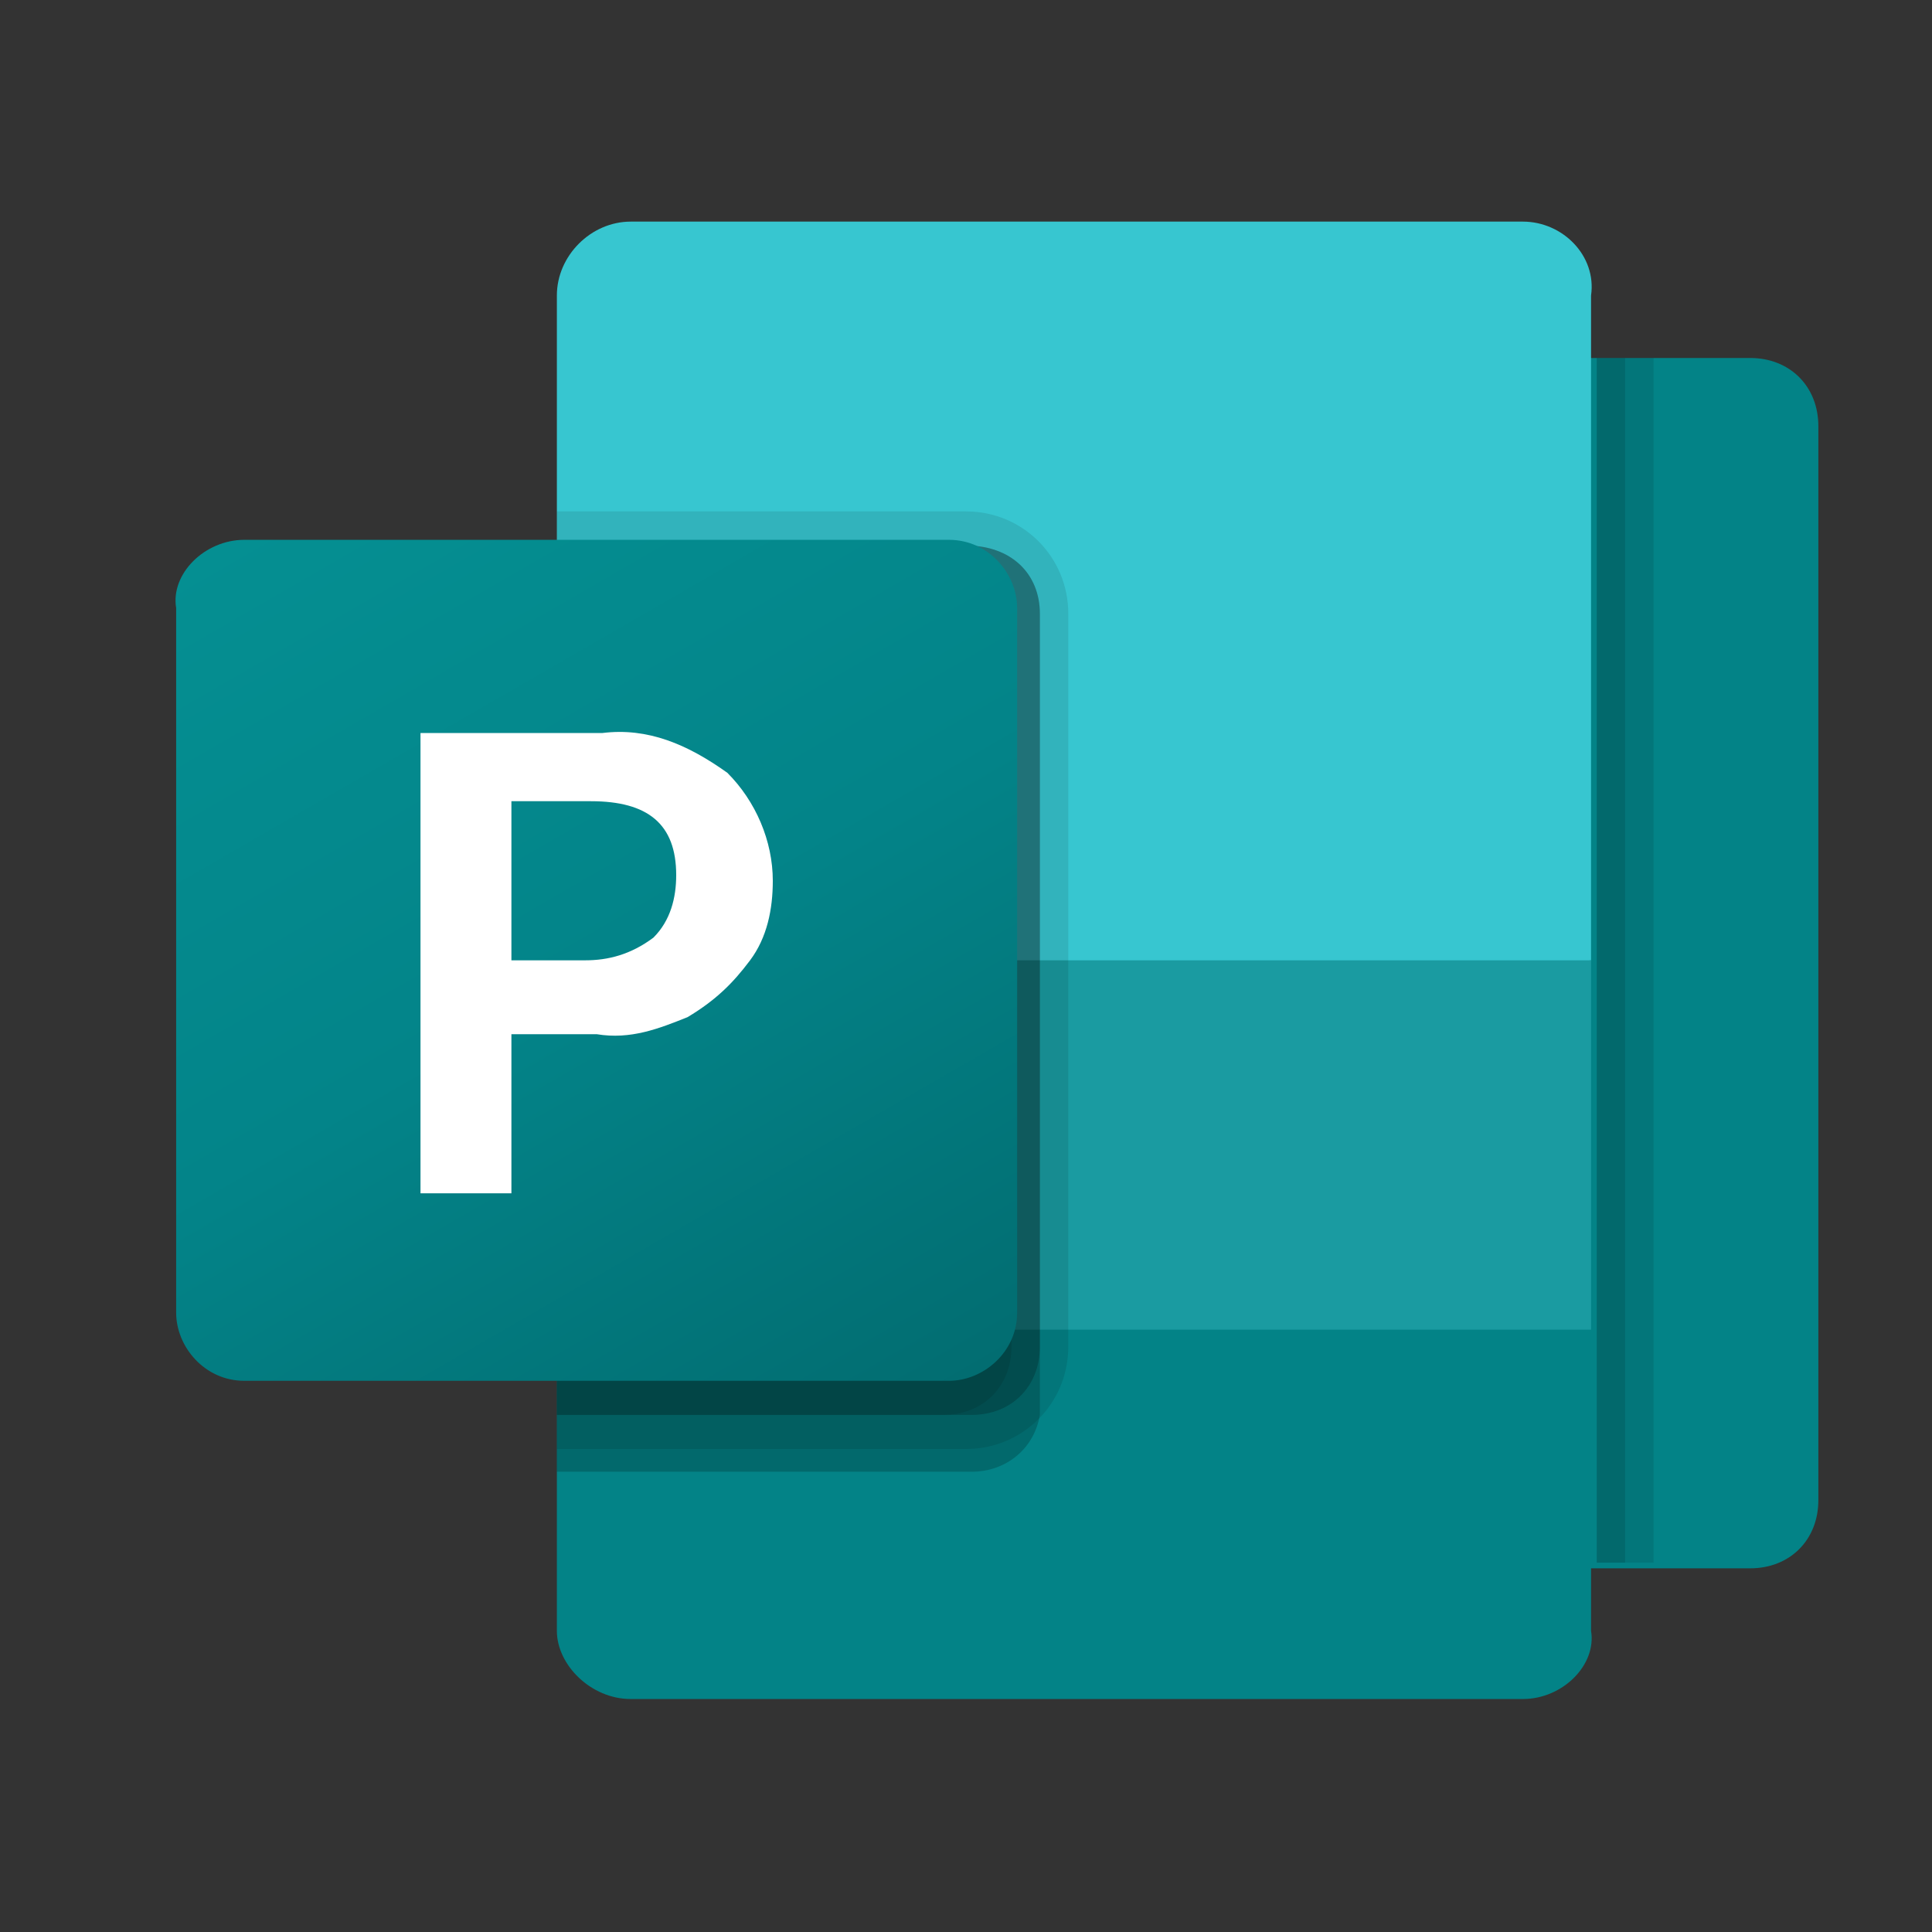 <?xml version="1.0" encoding="utf-8"?>
<!-- Generator: Adobe Illustrator 26.0.0, SVG Export Plug-In . SVG Version: 6.00 Build 0)  -->
<svg version="1.1" xmlns="http://www.w3.org/2000/svg" xmlns:xlink="http://www.w3.org/1999/xlink" x="0px" y="0px"
	 viewBox="0 0 34 34" style="enable-background:new 0 0 34 34;" xml:space="preserve">
<rect x="0" y="0" width="34" height="34" fill="#333333" stroke="none"/>
<style type="text/css">
	.st0{display:none;}
	.st1{display:inline;fill:#CA64EA;}
	.st2{display:inline;fill:#AE4BD5;}
	.st3{display:inline;fill:#9332BF;}
	.st4{display:inline;fill:#7719AA;}
	.st5{display:inline;fill-opacity:9.411800e-02;}
	.st6{display:inline;fill-opacity:0.2;}
	.st7{display:inline;fill-opacity:0.294;}
	.st8{display:inline;fill:#FFFFFF;}
	.st9{display:inline;}
	.st10{clip-path:url(#SVGID_00000026885696261313724370000002430889922863215534_);}
	.st11{fill:#881421;}
	.st12{fill:#AF2031;}
	.st13{fill:#C94F60;}
	.st14{fill:#E08095;}
	.st15{opacity:0.1;enable-background:new    ;}
	.st16{opacity:0.2;enable-background:new    ;}
	.st17{fill:url(#SVGID_00000157287903478347651050000013190644973755951277_);}
	.st18{fill:#FFFFFF;}
	.st19{clip-path:url(#SVGID_00000072978254946089955050000010964719793102621622_);}
	.st20{fill:#038387;}
	.st21{fill:#37C6D0;}
	.st22{fill:#1A9BA1;}
	.st23{fill:url(#SVGID_00000159451766054599874950000014227721783286746001_);}
</style>
<g id="Слой_1" class="st0">
	<path class="st1" d="M11.1,4.6H30c0.6,0,1.2,0.5,1.2,1.2V28c0,0.6-0.5,1.2-1.2,1.2H11.1c-0.6,0-1.2-0.5-1.2-1.2v0V5.8
		C9.9,5.1,10.4,4.6,11.1,4.6z"/>
	<path class="st1" d="M31.2,5.8c0-0.6-0.5-1.2-1.2-1.2h0H11.1c-0.6,0-1.2,0.5-1.2,1.2V28c0,0.6,0.5,1.2,1.2,1.2H25l6.2-18.5V5.8z"/>
	<path class="st2" d="M31.2,10.7H25v6.2l3.1,2.8l3.1-2.8V10.7z"/>
	<path class="st3" d="M31.2,16.9H25V23l3.1,3l3.1-3V16.9z"/>
	<path class="st4" d="M25,23h6.2v5c0,0.6-0.5,1.2-1.2,1.2h-5V23z"/>
	<path class="st5" d="M17.6,9H9.9v16.7h7.7c0.6,0,1.2-0.5,1.2-1.2V10.2C18.8,9.5,18.2,9,17.6,9z"/>
	<path class="st6" d="M16.7,9.9H9.9v16.7h6.8c0.6,0,1.2-0.5,1.2-1.2V11C17.9,10.4,17.4,9.9,16.7,9.9z"/>
	<path class="st7" d="M16.7,9.9H9.9v14.9h6.8c0.6,0,1.2-0.5,1.2-1.2V11C17.9,10.4,17.4,9.9,16.7,9.9z"/>
	<path class="st6" d="M15.8,9.9H9.9v14.9h5.9c0.6,0,1.2-0.5,1.2-1.2V11C17,10.4,16.5,9.9,15.8,9.9z"/>
	<path class="st4" d="M4,9.9h11.8c0.6,0,1.2,0.5,1.2,1.2v11.7c0,0.6-0.5,1.2-1.2,1.2H4c-0.6,0-1.2-0.5-1.2-1.2V11
		C2.8,10.4,3.4,9.9,4,9.9z"/>
	<path class="st8" d="M6.4,12.5h1.9l3.2,5.9c0.2,0.3,0.3,0.5,0.4,0.6h0c0-0.4-0.1-0.8-0.1-1.2v-5.4h1.6v8.8h-1.8l-3.4-5.8
		c-0.1-0.2-0.2-0.4-0.3-0.6h0c0,0.4,0.1,0.9,0,1.3v5.1H6.4V12.5z"/>
</g>
<g id="Слой_2" class="st0">
	<g class="st9">
		<defs>
			<rect id="SVGID_1_" x="3" y="3.9" width="26.8" height="26"/>
		</defs>
		<clipPath id="SVGID_00000026152179818417950220000017488856372959237254_">
			<use xlink:href="#SVGID_1_"  style="overflow:visible;"/>
		</clipPath>
		<g style="clip-path:url(#SVGID_00000026152179818417950220000017488856372959237254_);">
			<path class="st11" d="M9.2,20.6v6.2c0,1.7,4.6,3.1,10.3,3.1s10.3-1.4,10.3-3.1v-6.2H9.2z"/>
			<path class="st12" d="M9.2,13.8v6.8c0,1.7,4.6,3.1,10.3,3.1s10.3-1.4,10.3-3.1v-6.8H9.2z"/>
			<path class="st13" d="M9.2,7v6.8c0,1.7,4.6,3.1,10.3,3.1s10.3-1.4,10.3-3.1V7H9.2z"/>
			<path class="st14" d="M19.5,10.1c5.7,0,10.3-1.4,10.3-3.1c0-1.7-4.6-3.1-10.3-3.1S9.2,5.3,9.2,7C9.2,8.7,13.8,10.1,19.5,10.1z"/>
			<path class="st15" d="M16.8,9.5H9.2v15.5h7.6c0.6,0,1.1-0.5,1.1-1.1V10.6C18,10,17.5,9.5,16.8,9.5z"/>
			<path class="st16" d="M16.2,10.1h-7v15.5h7c0.6,0,1.1-0.5,1.1-1.1V11.2C17.3,10.6,16.8,10.1,16.2,10.1z"/>
			<path class="st16" d="M16.2,10.1h-7v14.2h7c0.6,0,1.1-0.5,1.1-1.1v-12C17.3,10.6,16.8,10.1,16.2,10.1z"/>
			<path class="st16" d="M15.6,10.1H9.2v14.2h6.3c0.6,0,1.1-0.5,1.1-1.1v-12C16.7,10.6,16.2,10.1,15.6,10.1z"/>
			
				<linearGradient id="SVGID_00000073718332037573033060000009804591603996878509_" gradientUnits="userSpaceOnUse" x1="5.441" y1="26.826" x2="14.303" y2="11.39" gradientTransform="matrix(1 0 0 -1 0 36)">
				<stop  offset="0" style="stop-color:#B72C3F"/>
				<stop  offset="0.5" style="stop-color:#B12334"/>
				<stop  offset="1" style="stop-color:#9D1623"/>
			</linearGradient>
			<path style="fill:url(#SVGID_00000073718332037573033060000009804591603996878509_);" d="M4.2,10.1h11.4c0.6,0,1.1,0.5,1.1,1.1
				v11.3c0,0.6-0.5,1.1-1.1,1.1H4.2c-0.6,0-1.1-0.5-1.1-1.1V11.2C3,10.6,3.5,10.1,4.2,10.1z"/>
			<path class="st18" d="M9.1,13.2h1.7l2.7,7.4h-1.6l-0.6-1.8H8.5l-0.6,1.8H6.3L9.1,13.2z M10.9,17.7L10,15
				c-0.1-0.2-0.1-0.4-0.2-0.6h0c0,0.2-0.1,0.4-0.2,0.6l-0.9,2.7L10.9,17.7z"/>
		</g>
	</g>
</g>
<g id="Слой_3">
	<g>
		<defs>
			<rect id="SVGID_00000003793892713522085670000003593322237552490154_" x="3" y="3.9" width="29" height="26"/>
		</defs>
		<clipPath id="SVGID_00000094579886401386097680000008144772897219414946_">
			<use xlink:href="#SVGID_00000003793892713522085670000003593322237552490154_"  style="overflow:visible;"/>
		</clipPath>
		<g style="clip-path:url(#SVGID_00000094579886401386097680000008144772897219414946_);">
			<path class="st20" d="M23.1,6.3h7.7c0.7,0,1.2,0.5,1.2,1.2v18.9c0,0.7-0.5,1.2-1.2,1.2h-7.7c-0.7,0-1.2-0.5-1.2-1.2V7.5
				C21.9,6.8,22.4,6.3,23.1,6.3z"/>
			<path class="st20" d="M26.8,29.9H11.1c-0.7,0-1.3-0.6-1.3-1.2v-5.3l9.9-2.2l8.3,2.2v5.3C28.1,29.3,27.5,29.9,26.8,29.9z"/>
			<path class="st21" d="M26.8,3.9H11.1c-0.7,0-1.3,0.6-1.3,1.3v11.7l9.4,1.1l8.8-1.1V5.2C28.1,4.5,27.5,3.9,26.8,3.9z"/>
			<path class="st22" d="M28.1,16.9H9.8v6.5h18.2V16.9z"/>
			<path class="st16" d="M18.3,10.8v13.9c0,0.1,0,0.1,0,0.2c-0.1,0.6-0.6,1-1.2,1H9.8V9.6h7.2C17.8,9.6,18.3,10.1,18.3,10.8
				C18.3,10.8,18.3,10.8,18.3,10.8z"/>
			<path class="st15" d="M18.8,10.8v12.9c0,1-0.8,1.8-1.8,1.8H9.8V9h7.2C18,9,18.8,9.8,18.8,10.8z"/>
			<path class="st16" d="M18.3,10.8v12.9c0,0.7-0.5,1.2-1.2,1.2c0,0,0,0,0,0H9.8V9.6h7.2C17.8,9.6,18.3,10.1,18.3,10.8
				C18.3,10.8,18.3,10.8,18.3,10.8z"/>
			<path class="st15" d="M17.8,10.8v12.9c0,0.7-0.5,1.2-1.2,1.2c0,0,0,0,0,0H9.8V9.6h6.7C17.2,9.6,17.8,10.1,17.8,10.8
				C17.8,10.8,17.8,10.8,17.8,10.8z"/>
			
				<linearGradient id="SVGID_00000124126265181473697880000018280263570952898973_" gradientUnits="userSpaceOnUse" x1="5.6" y1="27.469" x2="15.275" y2="10.712" gradientTransform="matrix(1 0 0 -1 0 36)">
				<stop  offset="0" style="stop-color:#058F92"/>
				<stop  offset="0.5" style="stop-color:#038489"/>
				<stop  offset="1" style="stop-color:#026D71"/>
			</linearGradient>
			<path style="fill:url(#SVGID_00000124126265181473697880000018280263570952898973_);" d="M4.3,9.5h12.4c0.7,0,1.2,0.6,1.2,1.2
				v12.4c0,0.7-0.6,1.2-1.2,1.2H4.3c-0.7,0-1.2-0.6-1.2-1.2V10.7C3,10.1,3.6,9.5,4.3,9.5z"/>
			<path class="st18" d="M10.6,12.9c0.8-0.1,1.5,0.2,2.2,0.7c0.5,0.5,0.8,1.2,0.8,1.9c0,0.5-0.1,1-0.4,1.4c-0.3,0.4-0.6,0.7-1.1,1
				c-0.5,0.2-1,0.4-1.6,0.3H9V21H7.4v-8.1H10.6z M9,16.9h1.3c0.4,0,0.8-0.1,1.2-0.4c0.3-0.3,0.4-0.7,0.4-1.1c0-0.9-0.5-1.3-1.5-1.3
				H9V16.9z"/>
			<path class="st16" d="M28.6,6.3h-0.5v21.2h0.5V6.3z"/>
			<path class="st15" d="M29.1,6.3h-0.5v21.2h0.5V6.3z"/>
		</g>
	</g>
</g>
</svg>
